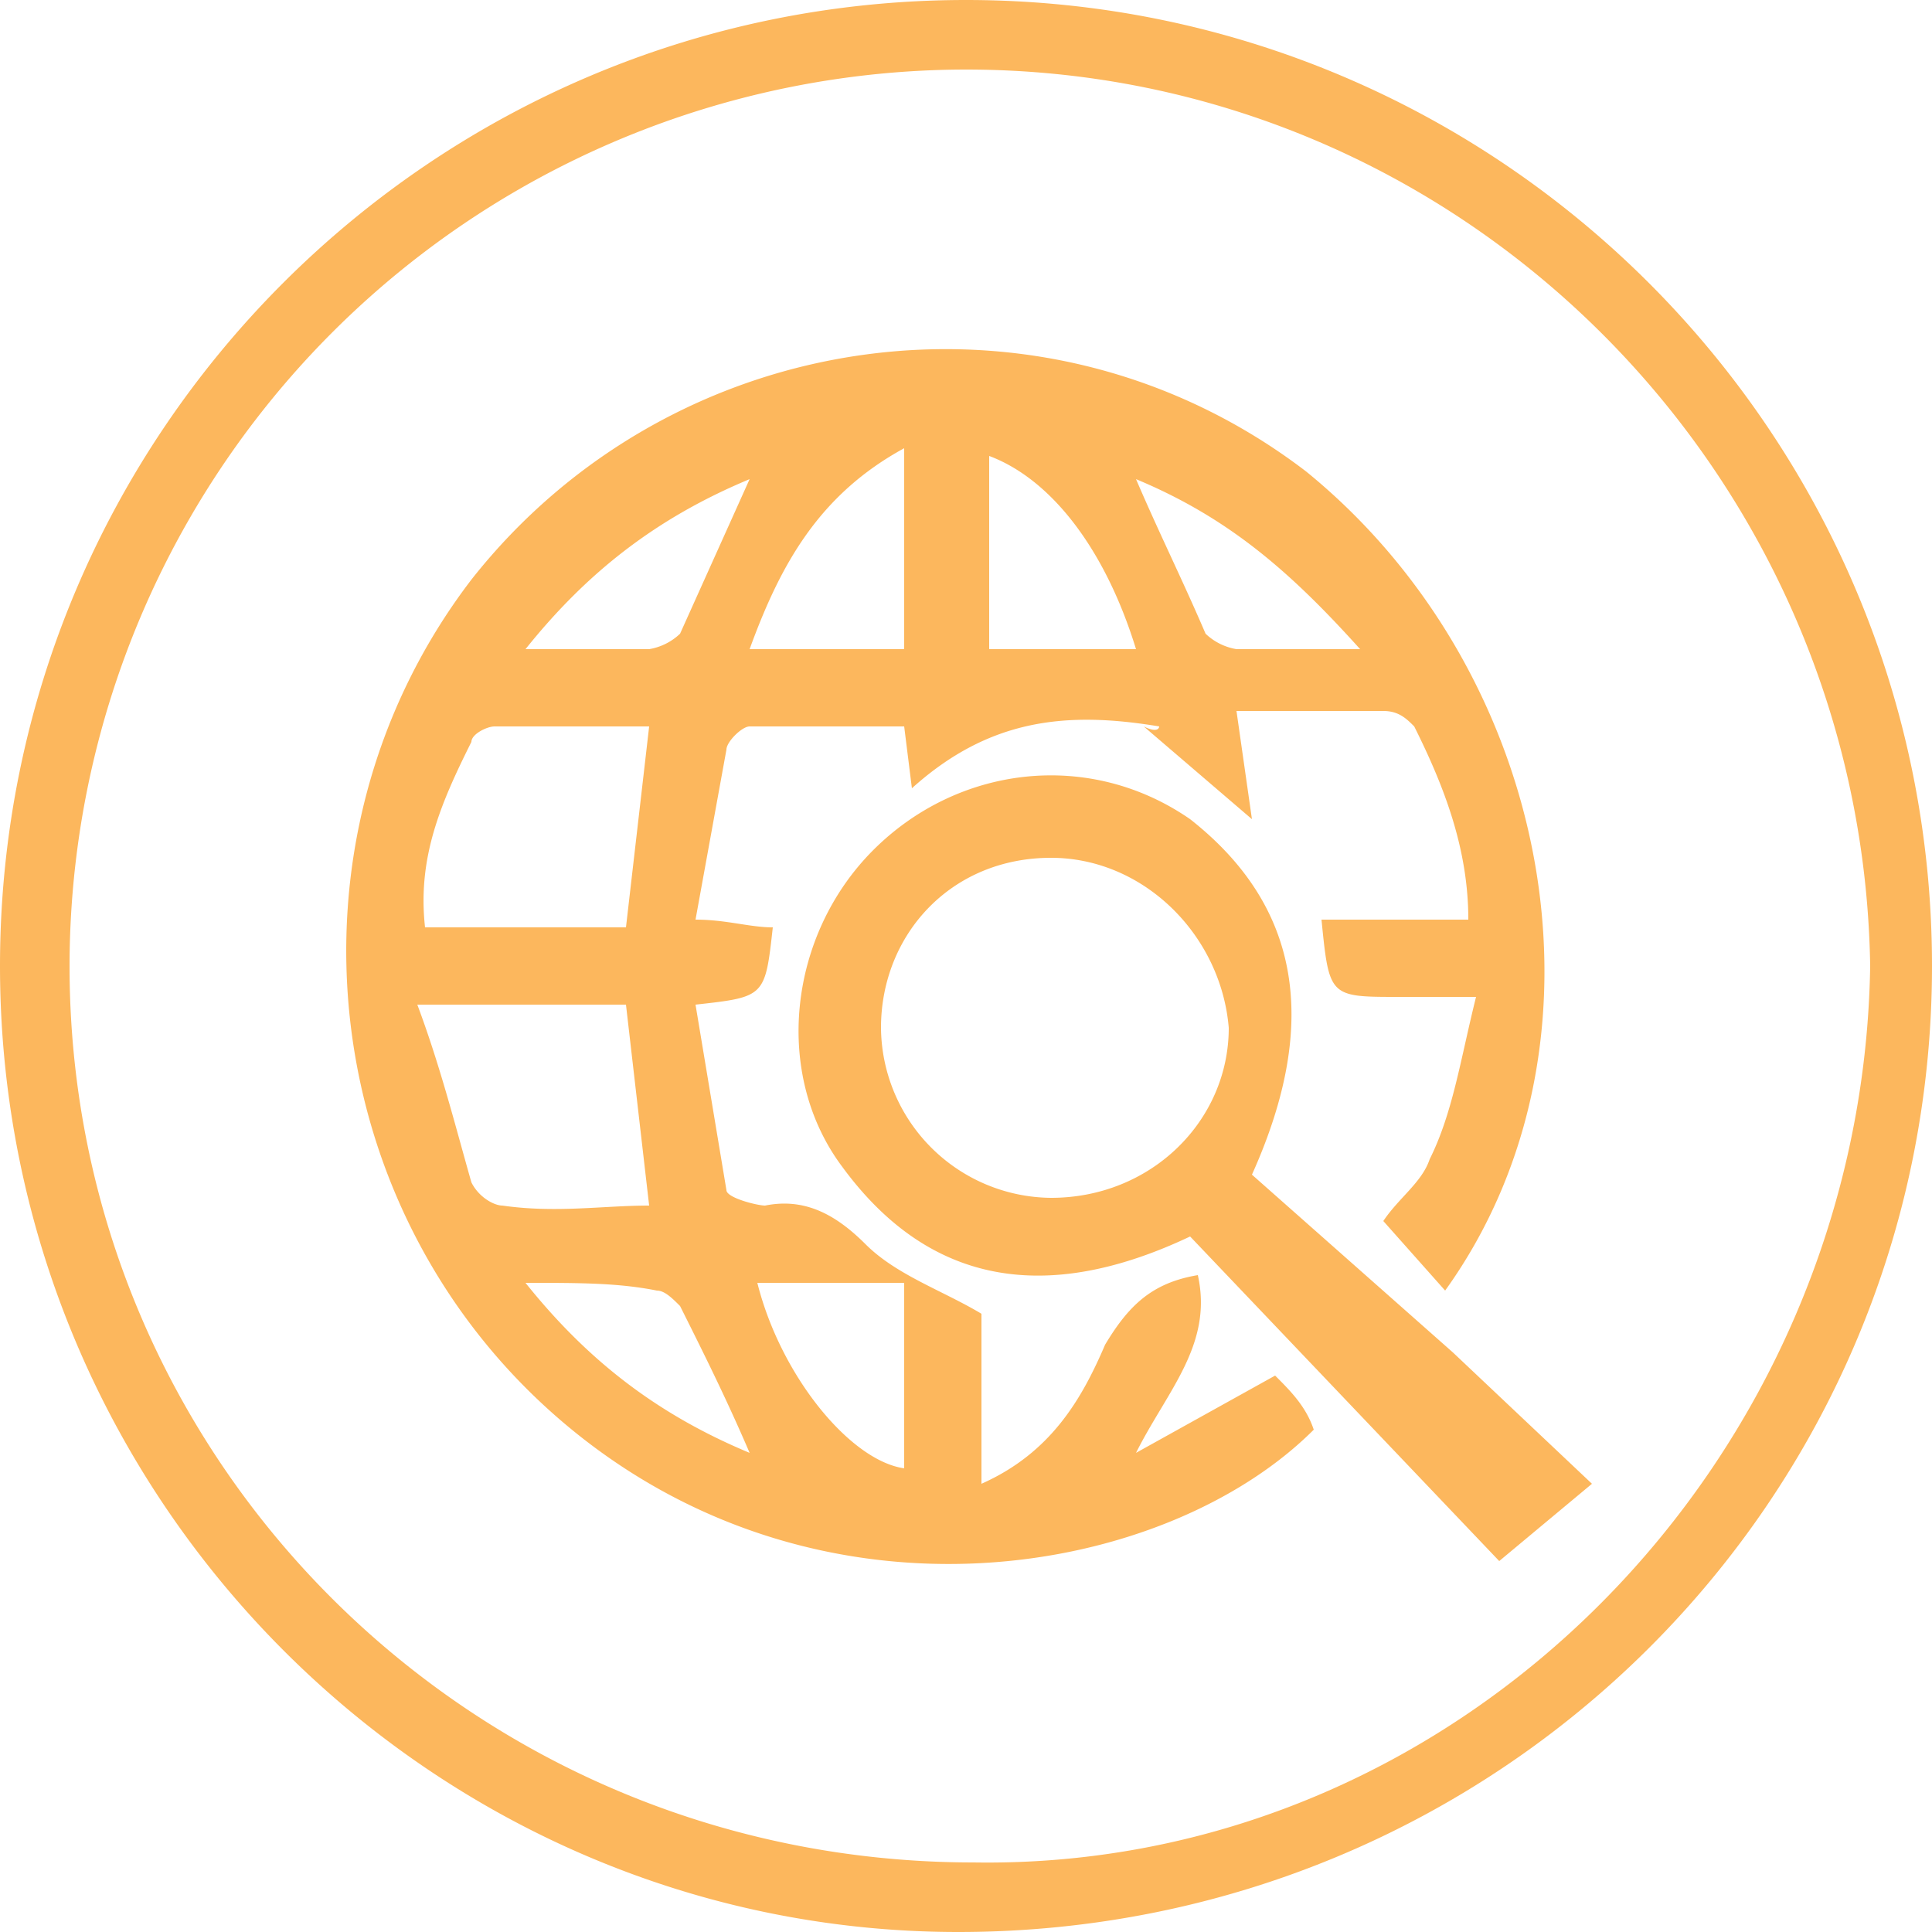 <svg xmlns="http://www.w3.org/2000/svg" width="25" height="25" xmlns:v="https://vecta.io/nano"><path fill="#fcb75d" d="M12.4 25C5.6 25 0 19.4 0 12.5S5.6 0 12.5 0 25 5.6 25 12.5 19.4 25 12.4 25zM12.5.9A11.61 11.61 0 0 0 .9 12.5c0 6.4 5.2 11.6 11.7 11.6 6.3.1 11.5-5.2 11.6-11.6C24.1 6.1 18.9.9 12.5.9zm6.2 15.8l-.8-.9c.2-.3.5-.5.6-.8.3-.6.4-1.3.6-2.1h-1c-.9 0-.9 0-1-1H19c0-.9-.3-1.7-.7-2.5-.1-.1-.2-.2-.4-.2H16l.2 1.4-1.4-1.2c.2.1.2 0 .2 0-1.2-.2-2.2-.1-3.2.8l-.1-.8h-2c-.1 0-.3.2-.3.3L9 11.9c.4 0 .7.1 1 .1-.1.9-.1.9-1 1l.4 2.4c0 .1.4.2.5.2.5-.1.9.1 1.3.5s1 .6 1.5.9v2.2c.9-.4 1.3-1.1 1.6-1.8.3-.5.6-.8 1.2-.9.2.9-.4 1.5-.8 2.3l1.8-1c.2.2.4.4.5.7-1.9 1.9-6.3 2.7-9.6 0s-3.9-7.6-1.3-11c2.6-3.3 7.4-4 10.8-1.4 3.2 2.6 4.1 7.4 1.8 10.6zM8.4 9.4h-2c-.1 0-.3.1-.3.2-.4.8-.7 1.5-.6 2.4h2.6l.3-2.6zM8.1 13H5.4c.3.8.5 1.6.7 2.3.1.2.3.3.4.3.7.1 1.3 0 1.9 0L8.1 13zm1.6-4.6h2V5.8c-1.1.6-1.6 1.5-2 2.6zm2 8.2H9.8c.3 1.2 1.2 2.3 1.9 2.4v-2.4zm3-8.2c-.4-1.3-1.1-2.2-1.9-2.5v2.5h1.9zm-5-2.2c-1.2.5-2.1 1.2-2.9 2.2h1.6a.76.76 0 0 0 .4-.2c0 0 .9-2 .9-2zm7.9 2.2c-.9-1-1.7-1.7-2.9-2.2.3.7.6 1.3.9 2a.76.76 0 0 0 .4.2c0 0 1.6 0 1.6 0zM6.8 16.6c.8 1 1.7 1.7 2.9 2.2-.3-.7-.6-1.3-.9-1.9-.1-.1-.2-.2-.3-.2-.5-.1-1-.1-1.7-.1zm9.4-1.4l2.6 2.3 1.8 1.7-1.2 1-4-4.2c-1.9.9-3.4.6-4.5-.9-.9-1.2-.7-3 .4-4.1s2.8-1.3 4.1-.4c1.4 1.1 1.7 2.6.8 4.6zm-2.6-4.1c-1.3 0-2.2 1-2.2 2.2a2.22 2.22 0 0 0 2.2 2.2c1.3 0 2.3-1 2.3-2.2-.1-1.2-1.1-2.2-2.3-2.2z"/></svg>